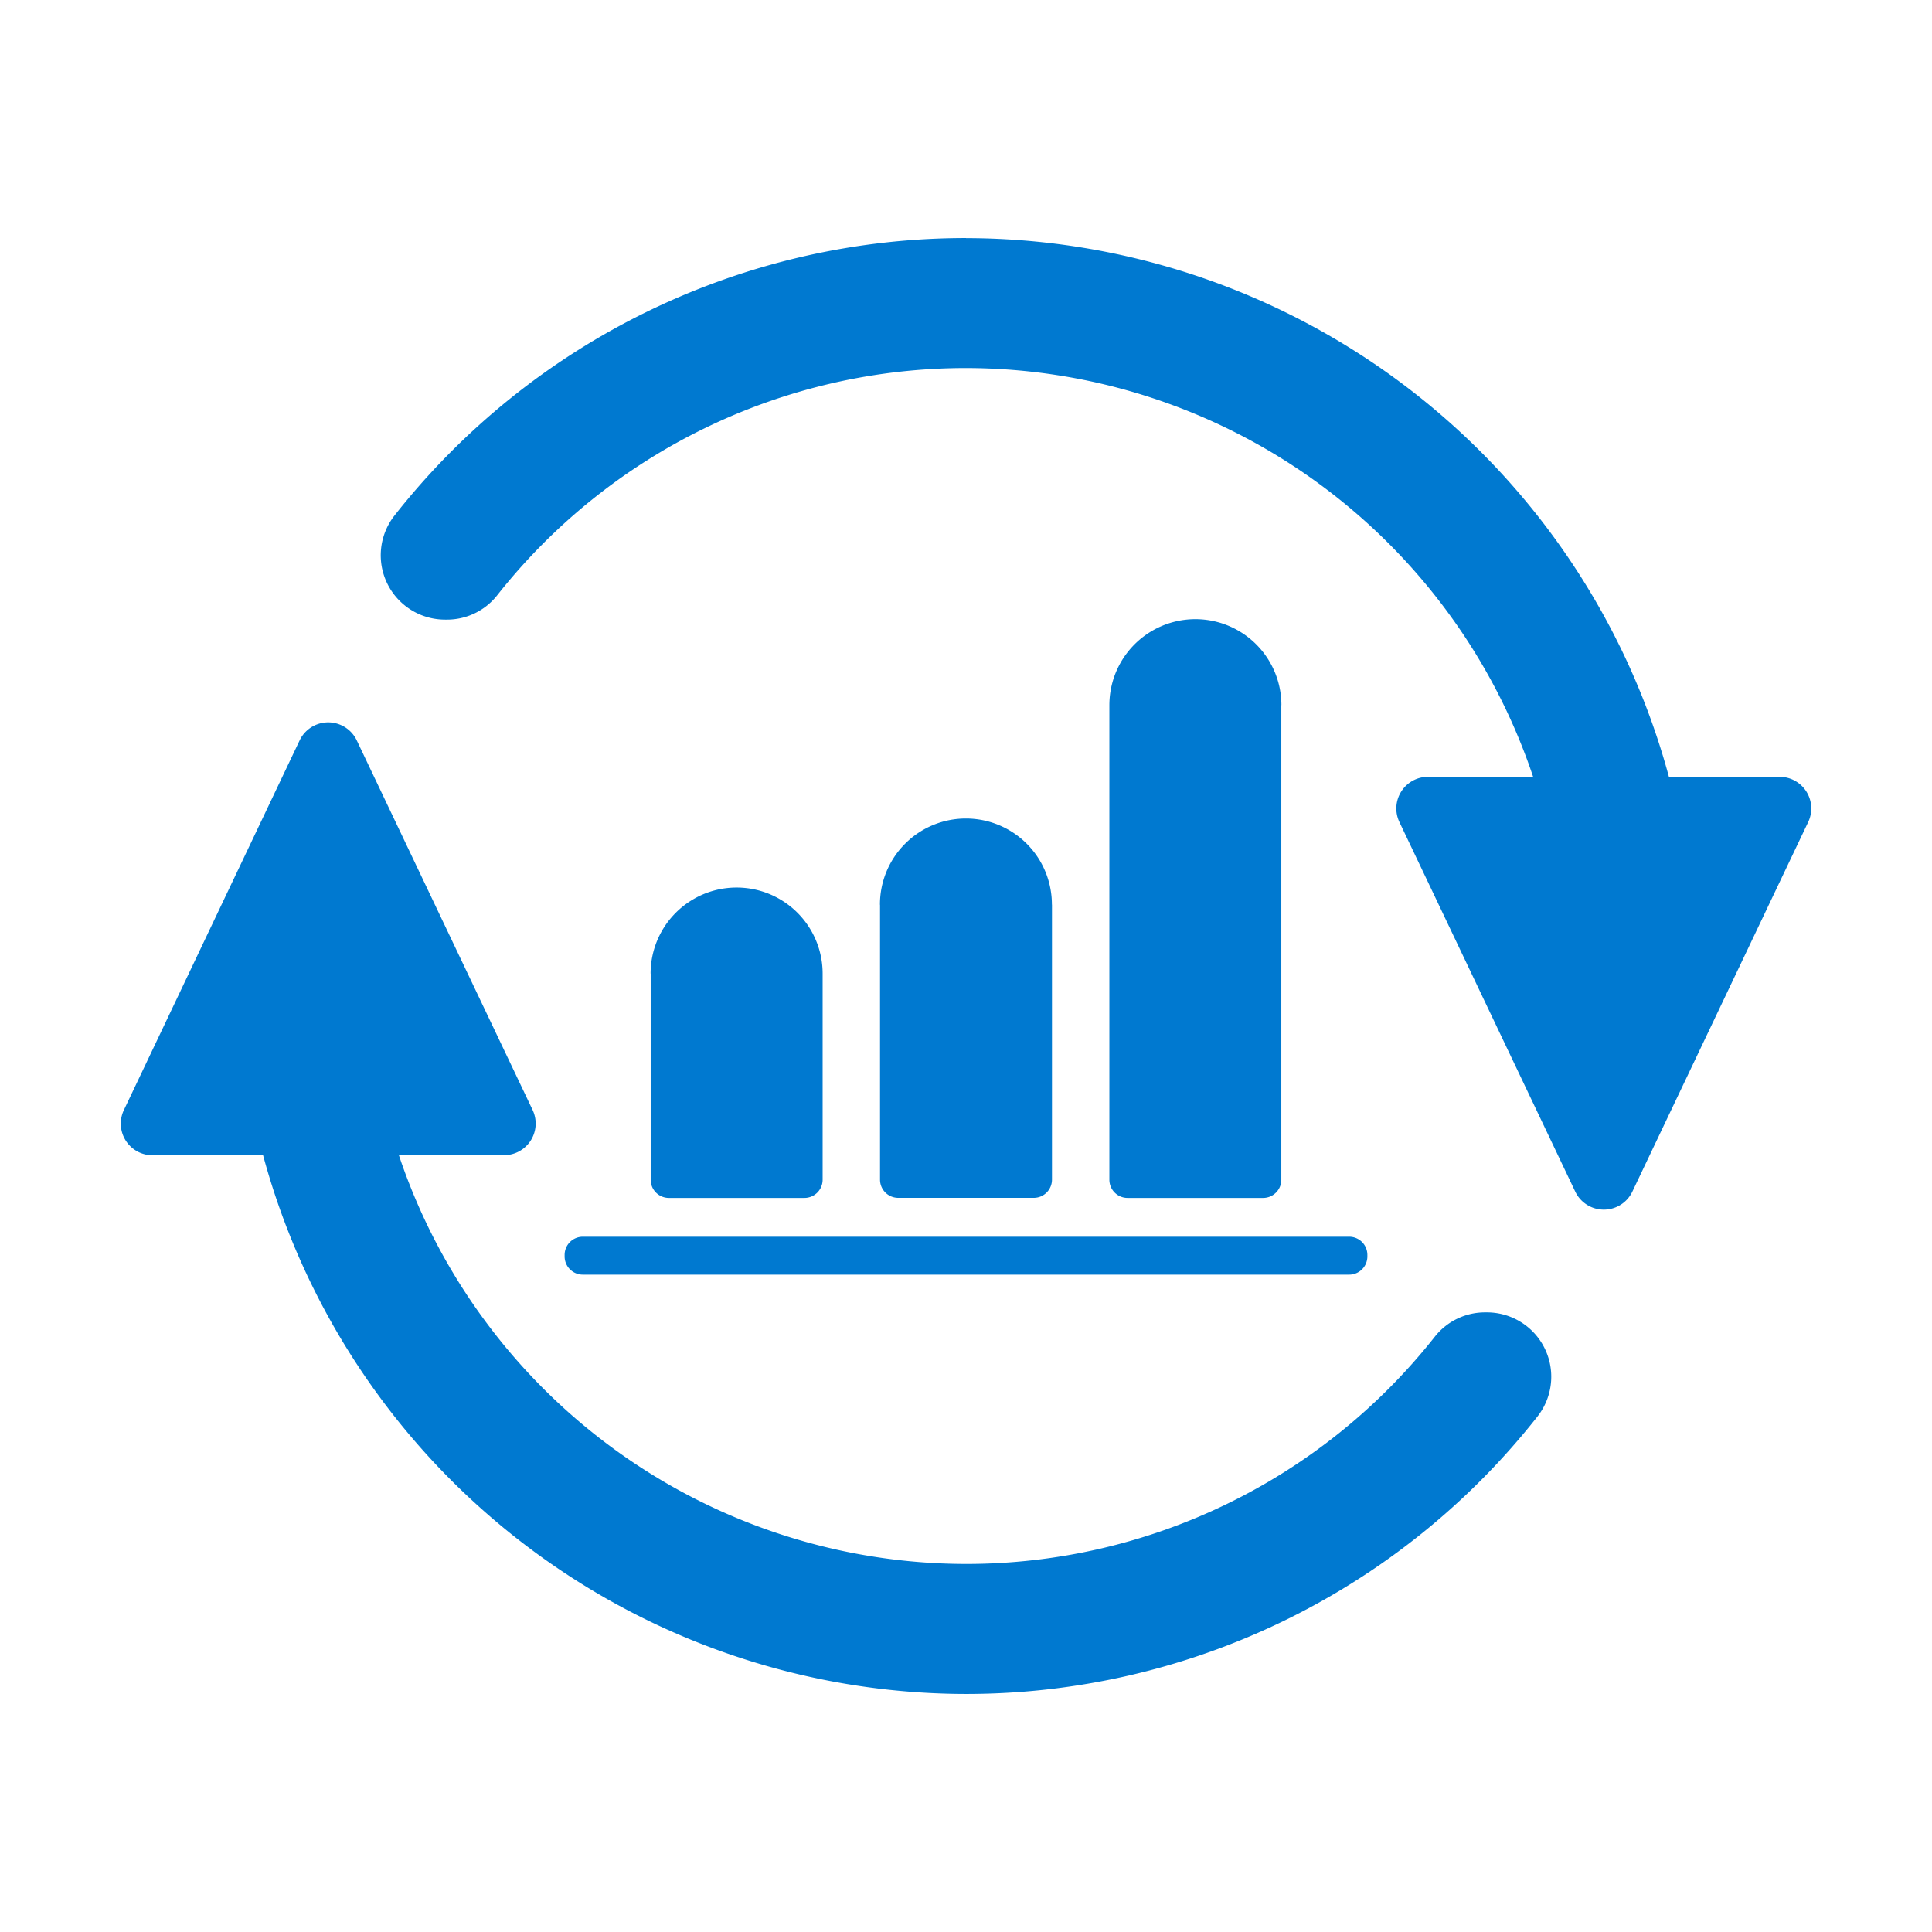 <svg id="eb03e54e-83b4-4f45-b456-5e82dd2a538c" data-name="Layer 1" xmlns="http://www.w3.org/2000/svg" viewBox="0 0 24 24"><rect width="24" height="24" style="fill:none"/><path d="M4.432,9.198l2.184,4.59a.393.393,0,0,1-.355.562H4.955A7.44,7.44,0,0,0,12,19.428v0a7.418,7.418,0,0,0,5.827-2.827.793.793,0,0,1,.623-.298h.019a.799.799,0,0,1,.631,1.292A9.031,9.031,0,0,1,12,21.043v-0a9.058,9.058,0,0,1-8.732-6.692H1.894a.393.393,0,0,1-.355-.562L3.722,9.198A.393.393,0,0,1,4.432,9.198Z" style="fill:#0079d0"/><path d="M12,2.958a9.058,9.058,0,0,1,8.732,6.692h1.375a.393.393,0,0,1,.355.562L20.278,14.802a.393.393,0,0,1-.71,0l-2.184-4.59a.393.393,0,0,1,.355-.562h1.306A7.44,7.44,0,0,0,12,4.572V4.572a7.418,7.418,0,0,0-5.827,2.827.793.793,0,0,1-.623.298h-.019a.799.799,0,0,1-.631-1.292A9.031,9.031,0,0,1,12,2.957Z" style="fill:#0079d0"/><path d="M7.24,15.363h9.52a.226.226,0,0,1,.226.226v.019a.226.226,0,0,1-.226.226H7.24a.226.226,0,0,1-.226-.226v-.019a.226.226,0,0,1,.226-.226Z" style="fill:#0079d0"/><path d="M14.007,14.881h1.684a.226.226,0,0,0,.226-.226V8.76H15.918a1.068,1.068,0,1,0-2.137,0h-0v5.895A.226.226,0,0,0,14.007,14.881Z" style="fill:#0079d0"/><path d="M8.309,14.881H9.993a.226.226,0,0,0,.226-.226V12.094h-0a1.068,1.068,0,1,0-2.137,0H8.083v2.561A.226.226,0,0,0,8.309,14.881Z" style="fill:#0079d0"/><path d="M11.999,10.168a1.068,1.068,0,0,0-1.068,1.068l.001.009v3.409a.226.226,0,0,0,.226.226h1.684a.226.226,0,0,0,.226-.226V11.237h-.001A1.068,1.068,0,0,0,11.999,10.168Z" style="fill:#0079d0"/></svg>